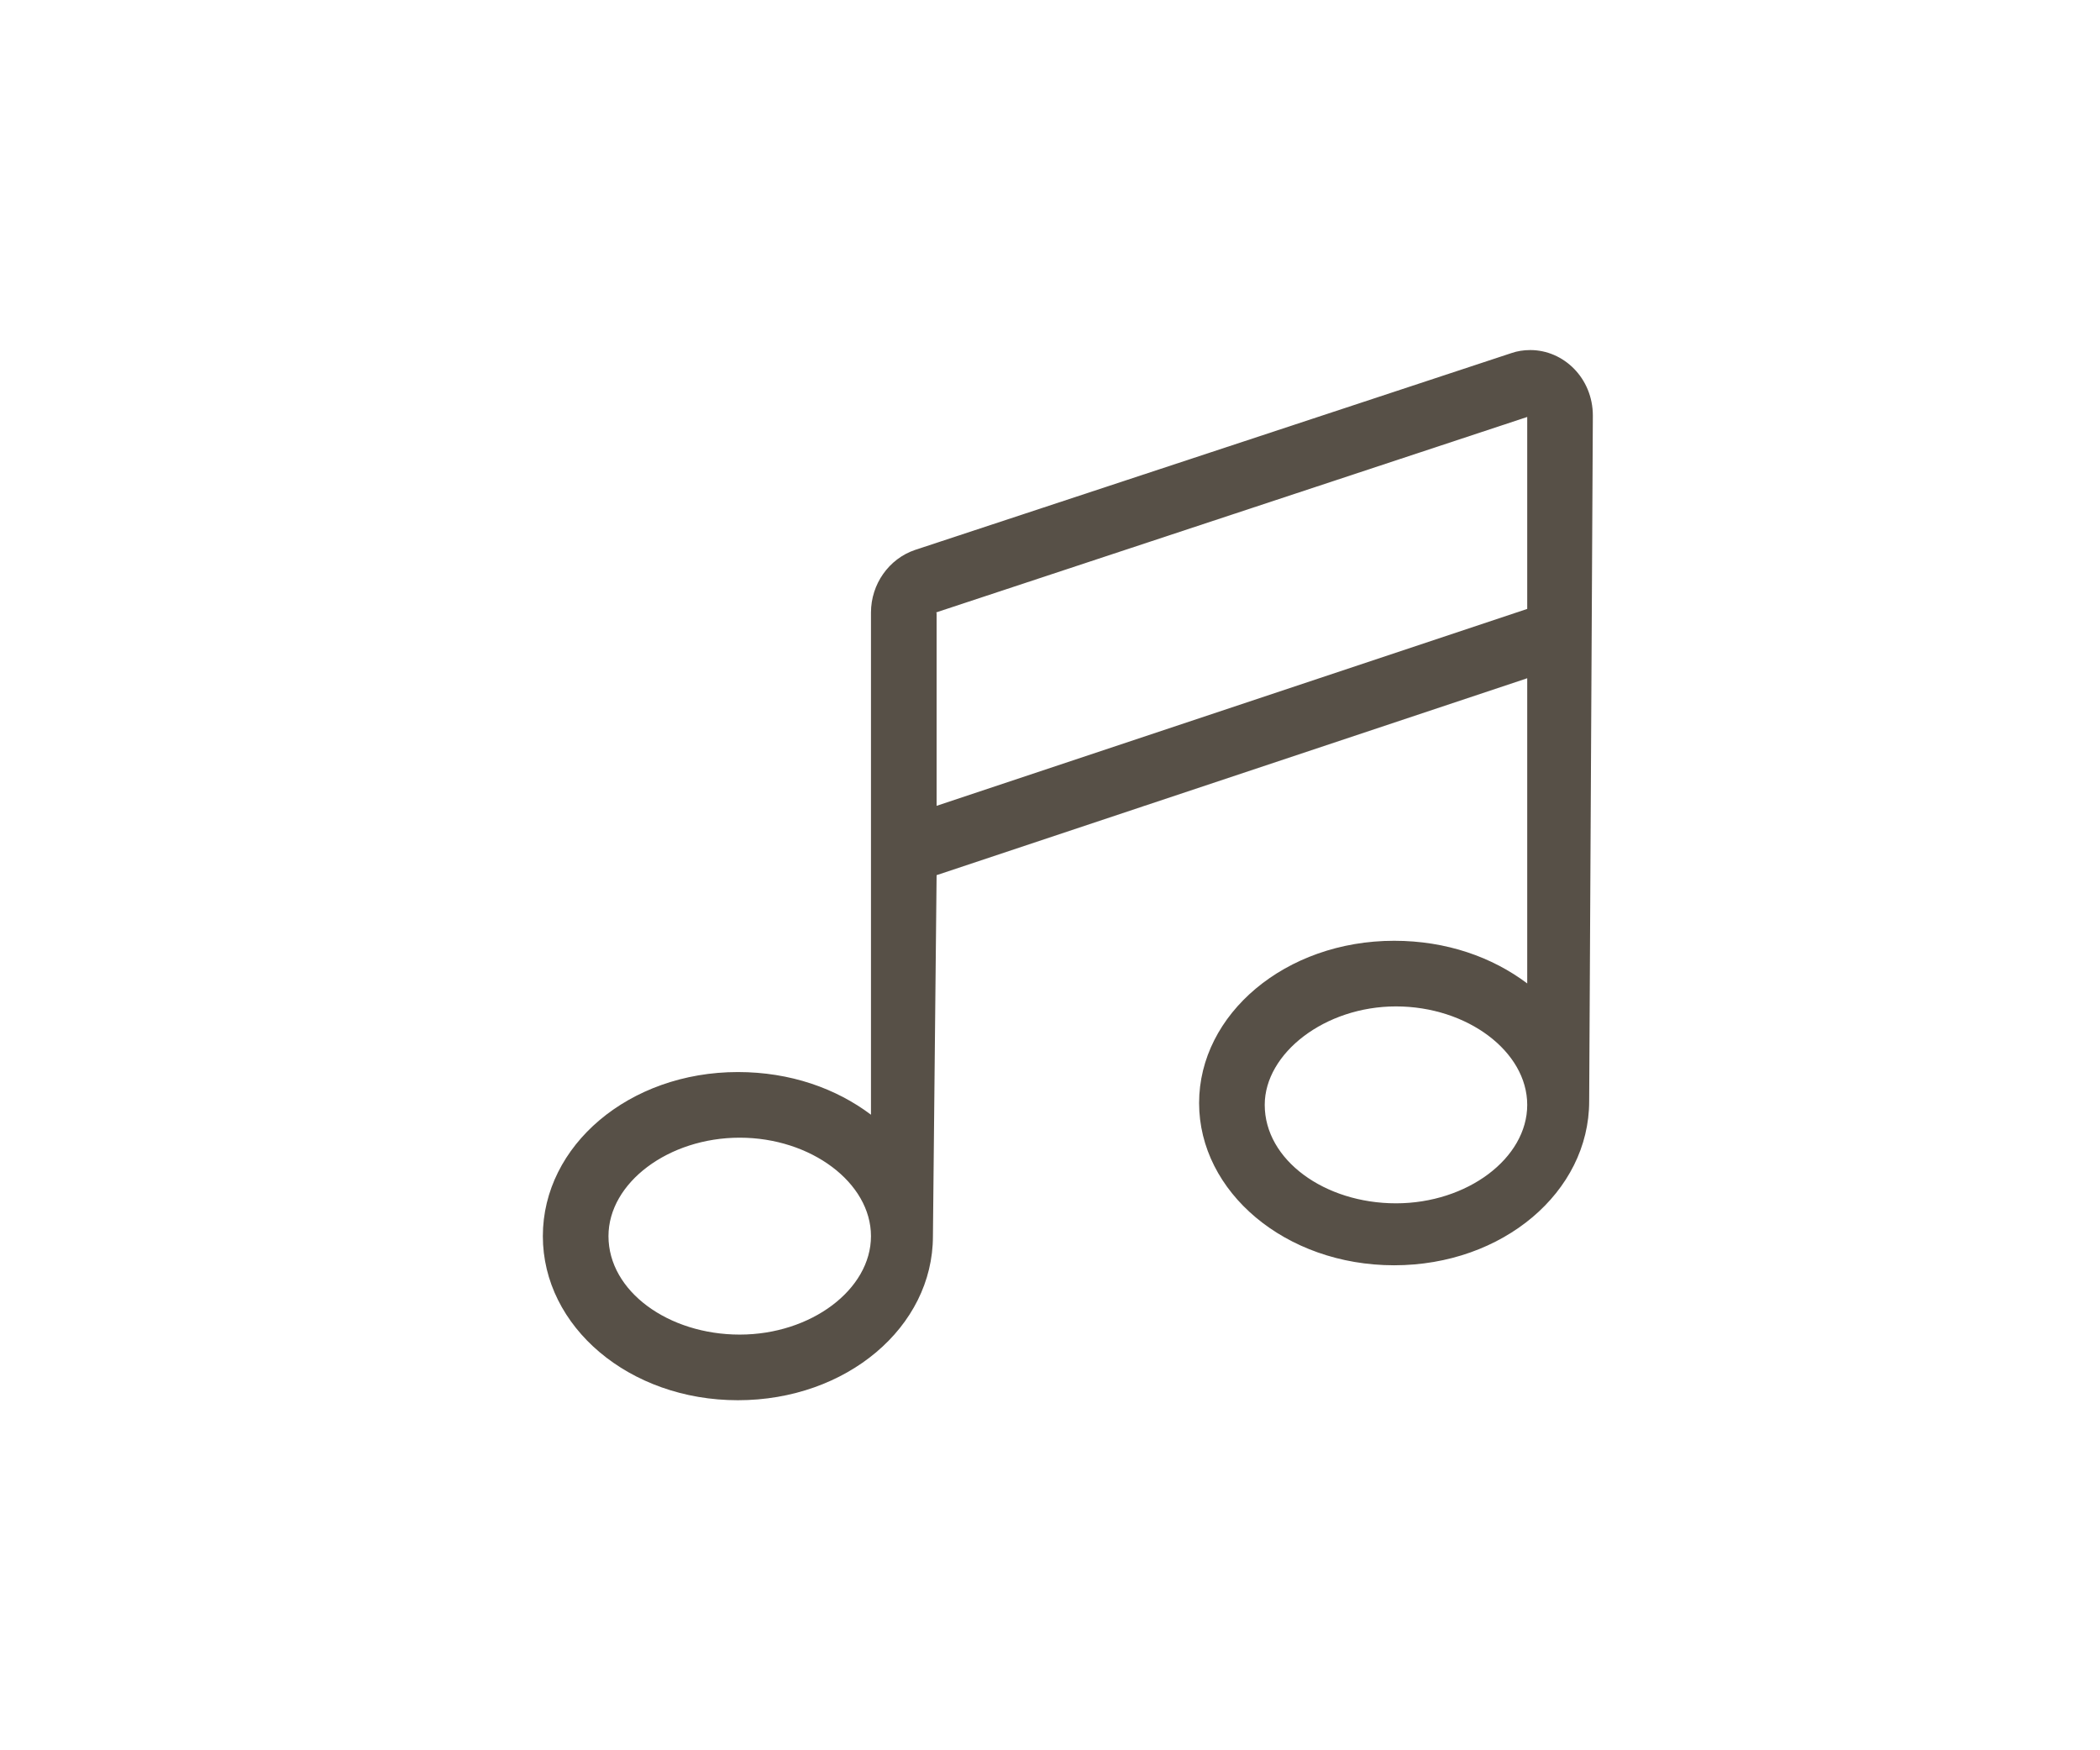 <?xml version="1.0" encoding="UTF-8"?>
<svg width="48px" height="40px" viewBox="0 0 48 40" version="1.1" xmlns="http://www.w3.org/2000/svg" xmlns:xlink="http://www.w3.org/1999/xlink">
    <title>Entertainment</title>
    <g id="Icons" stroke="none" stroke-width="1" fill="none" fill-rule="evenodd" opacity="0.75">
        <g transform="translate(-188, -1245)" id="Text">
            <g transform="translate(188, 99)">
                <g id="Entertainment" transform="translate(0, 1146)">
                    <rect id="Rectangle" x="0" y="0" width="48" height="40"></rect>
                    <g id="music" transform="translate(12.408, 8)" fill="#1F1509" fill-rule="nonzero">
                        <path d="M22.57,0 C22.418,0 22.271,0.023 22.137,0.07 L8.501,4.57 C7.913,4.772 7.5,5.344 7.5,6 L7.5,17.475 C6.703,16.875 5.658,16.5 4.458,16.5 C1.973,16.5 0,18.178 0,20.25 C0,22.322 1.973,24 4.458,24 C6.942,24 8.916,22.327 8.916,20.252 L9,12 L22.5,7.5 L22.5,14.475 C21.703,13.875 20.658,13.5 19.458,13.5 C16.973,13.5 15,15.176 15,17.208 C15,19.24 16.973,20.916 19.458,20.916 C21.942,20.916 23.916,19.24 23.916,17.166 L24,1.5 C24,0.644 23.334,0 22.57,0 Z M4.5,22.5 C2.871,22.5 1.5,21.511 1.5,20.25 C1.5,19.031 2.871,18 4.5,18 C6.129,18 7.5,19.031 7.5,20.25 C7.5,21.469 6.131,22.5 4.5,22.5 Z M19.5,19.5 C17.871,19.5 16.5,18.511 16.5,17.25 C16.5,16.073 17.871,15 19.5,15 C21.129,15 22.5,16.031 22.5,17.25 C22.5,18.469 21.131,19.5 19.5,19.5 Z M22.5,5.916 L9,10.416 L9,6 L8.977,6 L22.5,1.529 L22.5,5.916 Z" id="Shape"></path>
                    </g>
                </g>
            </g>
        </g>
    </g>
</svg>
